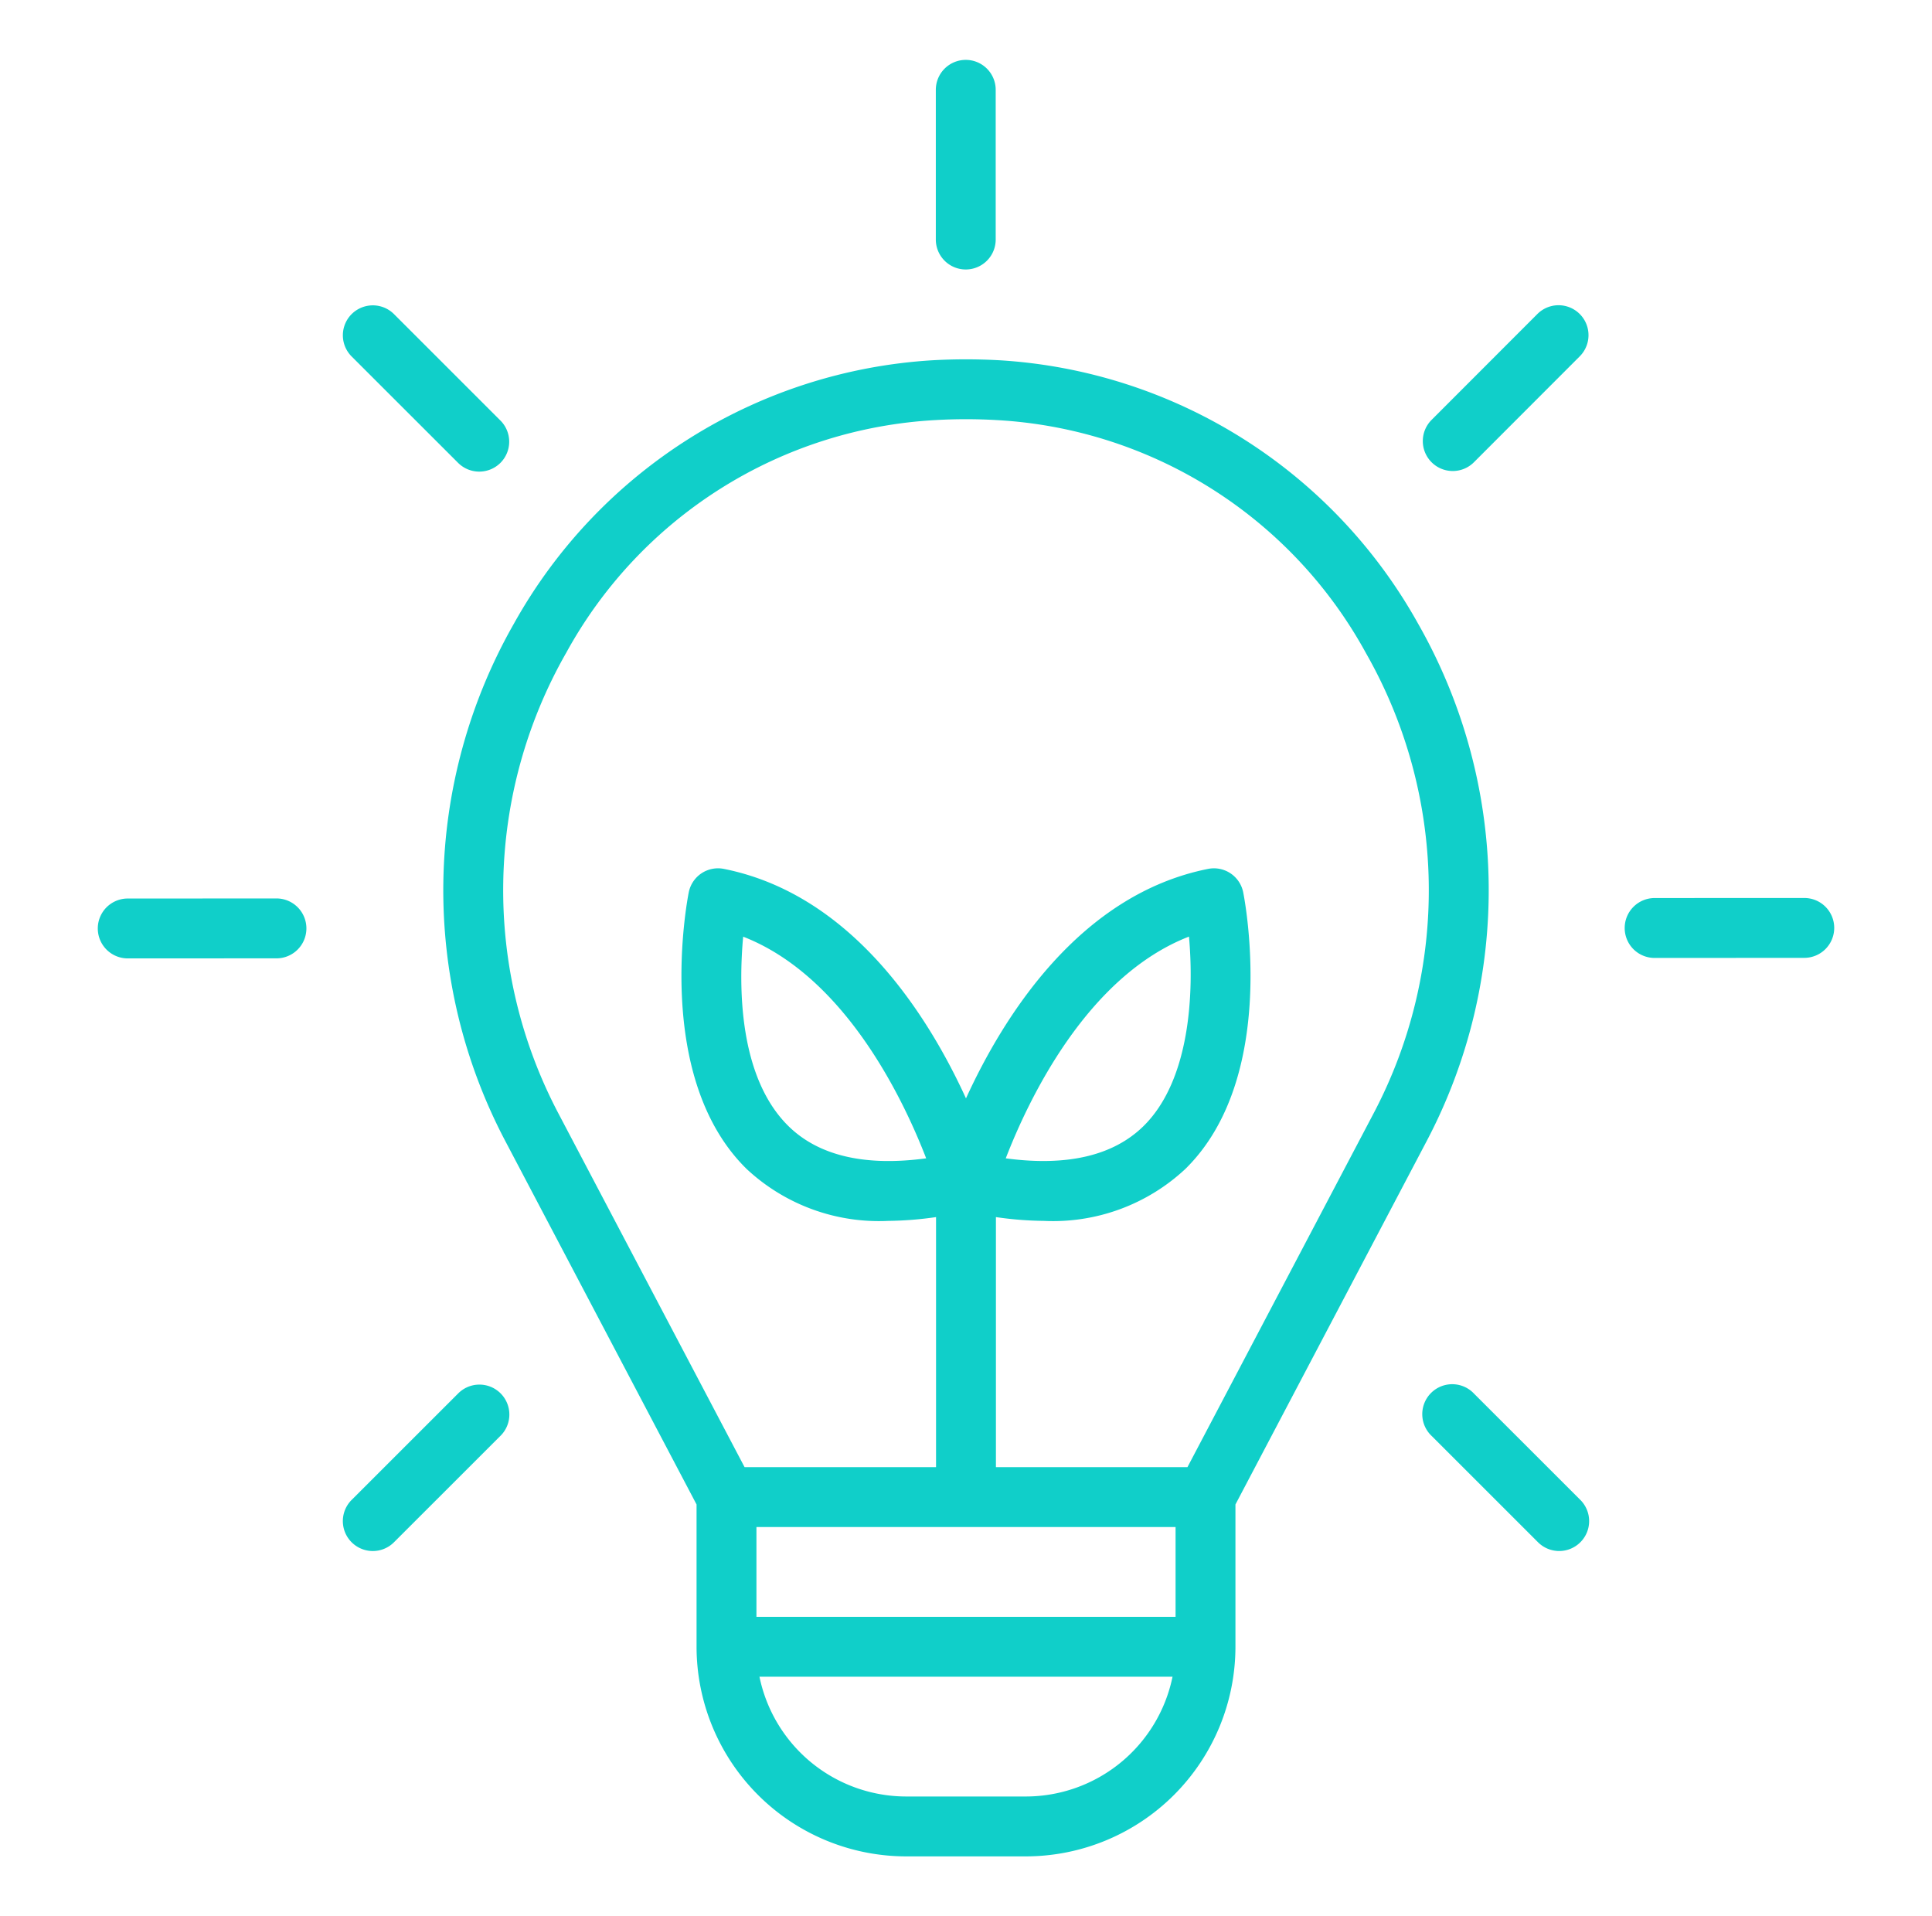 <svg width="121" height="120" fill="none" xmlns="http://www.w3.org/2000/svg"><path d="M60.485 3.75a1.875 1.875 0 0 1 1.875 1.875V15a1.875 1.875 0 1 1-3.75 0V5.625a1.875 1.875 0 0 1 1.875-1.875ZM28.67 28.965a1.878 1.878 0 0 0 2.672.02 1.875 1.875 0 0 0-.02-2.67l-6.63-6.628a1.877 1.877 0 0 0-3.078.597 1.874 1.874 0 0 0 .426 2.055l6.63 6.626ZM17.375 56.263 8 56.267a1.875 1.875 0 1 0 0 3.75l9.375-.004a1.876 1.876 0 0 0 0-3.75ZM92.33 87.285a1.876 1.876 0 1 0-2.652 2.65l6.63 6.627a1.877 1.877 0 0 0 3.078-.596 1.876 1.876 0 0 0-.426-2.055l-6.63-6.626Zm-63.66 0-6.63 6.626a1.873 1.873 0 0 0 .597 3.077 1.874 1.874 0 0 0 2.054-.425l6.631-6.627a1.875 1.875 0 1 0-2.651-2.651ZM113 56.233l-9.375.004a1.877 1.877 0 0 0-1.325 3.201c.352.352.829.55 1.326.55l9.376-.005a1.877 1.877 0 0 0 1.874-1.875A1.873 1.873 0 0 0 113 56.234ZM90.984 29.496a1.87 1.87 0 0 0 1.327-.549l6.627-6.632a1.875 1.875 0 1 0-2.653-2.651l-6.627 6.632a1.875 1.875 0 0 0 1.326 3.2Zm-1.637 41.97a33.705 33.705 0 0 0-.53-32.406 32.227 32.227 0 0 0-26.226-16.5h-.004a37.868 37.868 0 0 0-4.178 0 32.227 32.227 0 0 0-26.226 16.5 33.706 33.706 0 0 0-.53 32.406l11.972 22.747v8.912A13.138 13.138 0 0 0 56.75 116.25h7.5a13.138 13.138 0 0 0 13.125-13.125v-8.912l11.972-22.747ZM47.375 101.25v-5.625h26.25v5.625h-26.25ZM35.448 40.904a28.126 28.126 0 0 1 23.173-14.6 33.58 33.58 0 0 1 3.754 0 28.127 28.127 0 0 1 23.177 14.6 29.974 29.974 0 0 1 .477 28.815L74.37 91.875H62.374V76.217c.992.147 1.993.226 2.996.237a12.144 12.144 0 0 0 8.86-3.244c5.868-5.746 3.726-16.856 3.632-17.327a1.87 1.87 0 0 0-2.206-1.47c-8.061 1.612-12.819 9.256-15.157 14.37-2.338-5.114-7.096-12.759-15.157-14.37a1.868 1.868 0 0 0-2.206 1.47c-.094.47-2.236 11.581 3.633 17.327a12.143 12.143 0 0 0 8.859 3.244 22.28 22.28 0 0 0 2.996-.237v15.658H46.632L34.97 69.719a29.974 29.974 0 0 1 .477-28.815ZM62.99 72.537c1.418-3.671 5.078-11.402 11.475-13.885.31 3.426.108 8.972-2.859 11.878-1.889 1.845-4.78 2.522-8.616 2.007Zm-4.984 0c-3.823.517-6.72-.159-8.608-2.001-3.16-3.085-3.133-8.822-2.854-11.88 6.39 2.488 10.045 10.213 11.462 13.881ZM64.25 112.5h-7.5a9.392 9.392 0 0 1-9.185-7.5h25.87a9.388 9.388 0 0 1-9.185 7.5Z" fill="#10CFC9"/></svg>